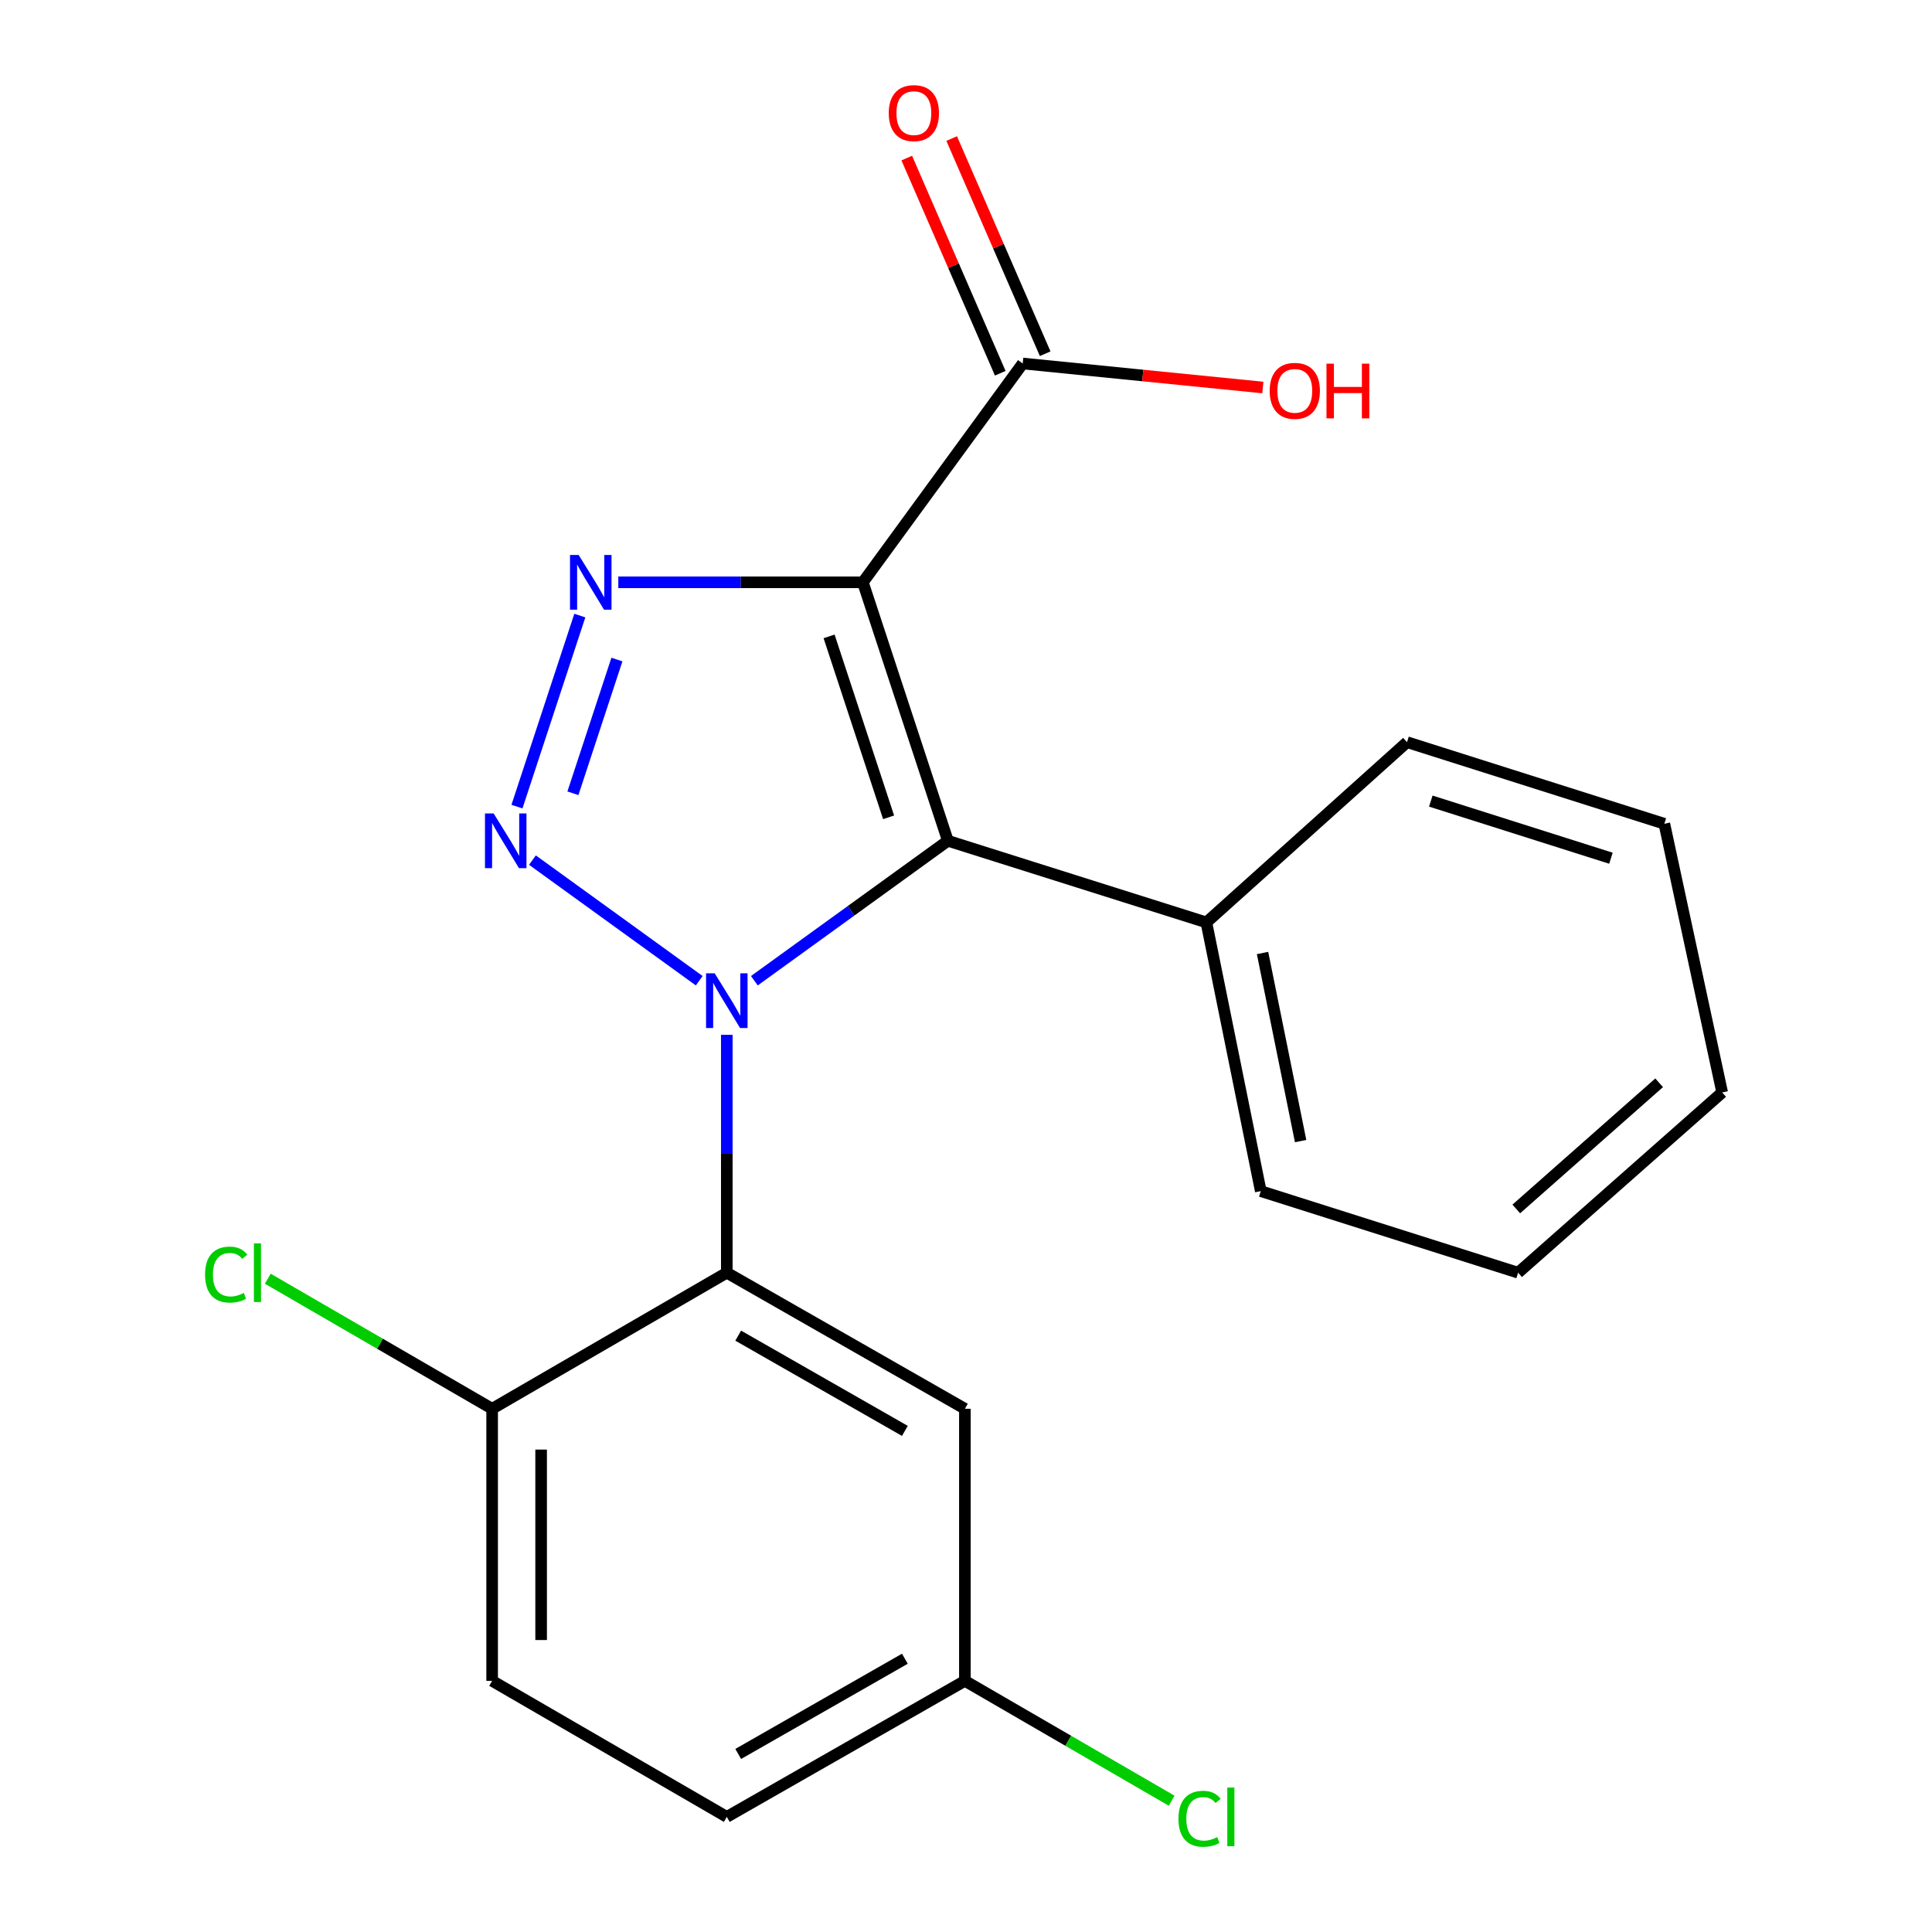 <?xml version='1.0' encoding='iso-8859-1'?>
<svg version='1.1' baseProfile='full'
              xmlns='http://www.w3.org/2000/svg'
                      xmlns:rdkit='http://www.rdkit.org/xml'
                      xmlns:xlink='http://www.w3.org/1999/xlink'
                  xml:space='preserve'
width='1000px' height='1000px' viewBox='0 0 1000 1000'>
<!-- END OF HEADER -->
<rect style='opacity:1.0;fill:#FFFFFF;stroke:none' width='1000' height='1000' x='0' y='0'> </rect>
<path class='bond-0' d='M 361.921,507.62 L 275.591,445.189' style='fill:none;fill-rule:evenodd;stroke:#0000FF;stroke-width:6px;stroke-linecap:butt;stroke-linejoin:miter;stroke-opacity:1' />
<path class='bond-2' d='M 390.462,507.62 L 440.541,471.404' style='fill:none;fill-rule:evenodd;stroke:#0000FF;stroke-width:6px;stroke-linecap:butt;stroke-linejoin:miter;stroke-opacity:1' />
<path class='bond-2' d='M 440.541,471.404 L 490.621,435.188' style='fill:none;fill-rule:evenodd;stroke:#000000;stroke-width:6px;stroke-linecap:butt;stroke-linejoin:miter;stroke-opacity:1' />
<path class='bond-4' d='M 376.191,535.62 L 376.191,597.186' style='fill:none;fill-rule:evenodd;stroke:#0000FF;stroke-width:6px;stroke-linecap:butt;stroke-linejoin:miter;stroke-opacity:1' />
<path class='bond-4' d='M 376.191,597.186 L 376.191,658.752' style='fill:none;fill-rule:evenodd;stroke:#000000;stroke-width:6px;stroke-linecap:butt;stroke-linejoin:miter;stroke-opacity:1' />
<path class='bond-3' d='M 267.578,417.507 L 300.114,318.62' style='fill:none;fill-rule:evenodd;stroke:#0000FF;stroke-width:6px;stroke-linecap:butt;stroke-linejoin:miter;stroke-opacity:1' />
<path class='bond-3' d='M 296.542,410.598 L 319.317,341.377' style='fill:none;fill-rule:evenodd;stroke:#0000FF;stroke-width:6px;stroke-linecap:butt;stroke-linejoin:miter;stroke-opacity:1' />
<path class='bond-1' d='M 446.618,301.404 L 490.621,435.188' style='fill:none;fill-rule:evenodd;stroke:#000000;stroke-width:6px;stroke-linecap:butt;stroke-linejoin:miter;stroke-opacity:1' />
<path class='bond-1' d='M 429.134,329.393 L 459.936,423.042' style='fill:none;fill-rule:evenodd;stroke:#000000;stroke-width:6px;stroke-linecap:butt;stroke-linejoin:miter;stroke-opacity:1' />
<path class='bond-5' d='M 446.618,301.404 L 529.356,188.143' style='fill:none;fill-rule:evenodd;stroke:#000000;stroke-width:6px;stroke-linecap:butt;stroke-linejoin:miter;stroke-opacity:1' />
<path class='bond-21' d='M 446.618,301.404 L 383.329,301.404' style='fill:none;fill-rule:evenodd;stroke:#000000;stroke-width:6px;stroke-linecap:butt;stroke-linejoin:miter;stroke-opacity:1' />
<path class='bond-21' d='M 383.329,301.404 L 320.039,301.404' style='fill:none;fill-rule:evenodd;stroke:#0000FF;stroke-width:6px;stroke-linecap:butt;stroke-linejoin:miter;stroke-opacity:1' />
<path class='bond-8' d='M 490.621,435.188 L 624.419,477.444' style='fill:none;fill-rule:evenodd;stroke:#000000;stroke-width:6px;stroke-linecap:butt;stroke-linejoin:miter;stroke-opacity:1' />
<path class='bond-6' d='M 376.191,658.752 L 499.425,729.179' style='fill:none;fill-rule:evenodd;stroke:#000000;stroke-width:6px;stroke-linecap:butt;stroke-linejoin:miter;stroke-opacity:1' />
<path class='bond-6' d='M 382.096,691.329 L 468.36,740.628' style='fill:none;fill-rule:evenodd;stroke:#000000;stroke-width:6px;stroke-linecap:butt;stroke-linejoin:miter;stroke-opacity:1' />
<path class='bond-7' d='M 376.191,658.752 L 254.732,729.179' style='fill:none;fill-rule:evenodd;stroke:#000000;stroke-width:6px;stroke-linecap:butt;stroke-linejoin:miter;stroke-opacity:1' />
<path class='bond-9' d='M 540.983,183.091 L 516.787,127.403' style='fill:none;fill-rule:evenodd;stroke:#000000;stroke-width:6px;stroke-linecap:butt;stroke-linejoin:miter;stroke-opacity:1' />
<path class='bond-9' d='M 516.787,127.403 L 492.59,71.715' style='fill:none;fill-rule:evenodd;stroke:#FF0000;stroke-width:6px;stroke-linecap:butt;stroke-linejoin:miter;stroke-opacity:1' />
<path class='bond-9' d='M 517.729,193.195 L 493.533,137.507' style='fill:none;fill-rule:evenodd;stroke:#000000;stroke-width:6px;stroke-linecap:butt;stroke-linejoin:miter;stroke-opacity:1' />
<path class='bond-9' d='M 493.533,137.507 L 469.337,81.819' style='fill:none;fill-rule:evenodd;stroke:#FF0000;stroke-width:6px;stroke-linecap:butt;stroke-linejoin:miter;stroke-opacity:1' />
<path class='bond-12' d='M 529.356,188.143 L 591.5,194.359' style='fill:none;fill-rule:evenodd;stroke:#000000;stroke-width:6px;stroke-linecap:butt;stroke-linejoin:miter;stroke-opacity:1' />
<path class='bond-12' d='M 591.5,194.359 L 653.644,200.574' style='fill:none;fill-rule:evenodd;stroke:#FF0000;stroke-width:6px;stroke-linecap:butt;stroke-linejoin:miter;stroke-opacity:1' />
<path class='bond-11' d='M 499.425,729.179 L 499.425,870.005' style='fill:none;fill-rule:evenodd;stroke:#000000;stroke-width:6px;stroke-linecap:butt;stroke-linejoin:miter;stroke-opacity:1' />
<path class='bond-10' d='M 254.732,729.179 L 254.732,870.005' style='fill:none;fill-rule:evenodd;stroke:#000000;stroke-width:6px;stroke-linecap:butt;stroke-linejoin:miter;stroke-opacity:1' />
<path class='bond-10' d='M 280.086,750.303 L 280.086,848.881' style='fill:none;fill-rule:evenodd;stroke:#000000;stroke-width:6px;stroke-linecap:butt;stroke-linejoin:miter;stroke-opacity:1' />
<path class='bond-13' d='M 254.732,729.179 L 196.671,695.516' style='fill:none;fill-rule:evenodd;stroke:#000000;stroke-width:6px;stroke-linecap:butt;stroke-linejoin:miter;stroke-opacity:1' />
<path class='bond-13' d='M 196.671,695.516 L 138.61,661.854' style='fill:none;fill-rule:evenodd;stroke:#00CC00;stroke-width:6px;stroke-linecap:butt;stroke-linejoin:miter;stroke-opacity:1' />
<path class='bond-16' d='M 624.419,477.444 L 652.576,616.524' style='fill:none;fill-rule:evenodd;stroke:#000000;stroke-width:6px;stroke-linecap:butt;stroke-linejoin:miter;stroke-opacity:1' />
<path class='bond-16' d='M 653.492,493.275 L 673.202,590.631' style='fill:none;fill-rule:evenodd;stroke:#000000;stroke-width:6px;stroke-linecap:butt;stroke-linejoin:miter;stroke-opacity:1' />
<path class='bond-17' d='M 624.419,477.444 L 728.271,384.142' style='fill:none;fill-rule:evenodd;stroke:#000000;stroke-width:6px;stroke-linecap:butt;stroke-linejoin:miter;stroke-opacity:1' />
<path class='bond-14' d='M 254.732,870.005 L 376.191,940.419' style='fill:none;fill-rule:evenodd;stroke:#000000;stroke-width:6px;stroke-linecap:butt;stroke-linejoin:miter;stroke-opacity:1' />
<path class='bond-15' d='M 499.425,870.005 L 552.939,901.029' style='fill:none;fill-rule:evenodd;stroke:#000000;stroke-width:6px;stroke-linecap:butt;stroke-linejoin:miter;stroke-opacity:1' />
<path class='bond-15' d='M 552.939,901.029 L 606.454,932.053' style='fill:none;fill-rule:evenodd;stroke:#00CC00;stroke-width:6px;stroke-linecap:butt;stroke-linejoin:miter;stroke-opacity:1' />
<path class='bond-22' d='M 499.425,870.005 L 376.191,940.419' style='fill:none;fill-rule:evenodd;stroke:#000000;stroke-width:6px;stroke-linecap:butt;stroke-linejoin:miter;stroke-opacity:1' />
<path class='bond-22' d='M 468.361,858.554 L 382.098,907.843' style='fill:none;fill-rule:evenodd;stroke:#000000;stroke-width:6px;stroke-linecap:butt;stroke-linejoin:miter;stroke-opacity:1' />
<path class='bond-19' d='M 652.576,616.524 L 785.768,658.752' style='fill:none;fill-rule:evenodd;stroke:#000000;stroke-width:6px;stroke-linecap:butt;stroke-linejoin:miter;stroke-opacity:1' />
<path class='bond-18' d='M 728.271,384.142 L 861.463,426.384' style='fill:none;fill-rule:evenodd;stroke:#000000;stroke-width:6px;stroke-linecap:butt;stroke-linejoin:miter;stroke-opacity:1' />
<path class='bond-18' d='M 740.585,414.646 L 833.819,444.215' style='fill:none;fill-rule:evenodd;stroke:#000000;stroke-width:6px;stroke-linecap:butt;stroke-linejoin:miter;stroke-opacity:1' />
<path class='bond-20' d='M 861.463,426.384 L 891.394,565.45' style='fill:none;fill-rule:evenodd;stroke:#000000;stroke-width:6px;stroke-linecap:butt;stroke-linejoin:miter;stroke-opacity:1' />
<path class='bond-23' d='M 785.768,658.752 L 891.394,565.45' style='fill:none;fill-rule:evenodd;stroke:#000000;stroke-width:6px;stroke-linecap:butt;stroke-linejoin:miter;stroke-opacity:1' />
<path class='bond-23' d='M 784.827,625.754 L 858.766,560.443' style='fill:none;fill-rule:evenodd;stroke:#000000;stroke-width:6px;stroke-linecap:butt;stroke-linejoin:miter;stroke-opacity:1' />
<path  class='atom-0' d='M 369.931 503.78
L 379.211 518.78
Q 380.131 520.26, 381.611 522.94
Q 383.091 525.62, 383.171 525.78
L 383.171 503.78
L 386.931 503.78
L 386.931 532.1
L 383.051 532.1
L 373.091 515.7
Q 371.931 513.78, 370.691 511.58
Q 369.491 509.38, 369.131 508.7
L 369.131 532.1
L 365.451 532.1
L 365.451 503.78
L 369.931 503.78
' fill='#0000FF'/>
<path  class='atom-1' d='M 255.501 421.028
L 264.781 436.028
Q 265.701 437.508, 267.181 440.188
Q 268.661 442.868, 268.741 443.028
L 268.741 421.028
L 272.501 421.028
L 272.501 449.348
L 268.621 449.348
L 258.661 432.948
Q 257.501 431.028, 256.261 428.828
Q 255.061 426.628, 254.701 425.948
L 254.701 449.348
L 251.021 449.348
L 251.021 421.028
L 255.501 421.028
' fill='#0000FF'/>
<path  class='atom-4' d='M 299.518 287.244
L 308.798 302.244
Q 309.718 303.724, 311.198 306.404
Q 312.678 309.084, 312.758 309.244
L 312.758 287.244
L 316.518 287.244
L 316.518 315.564
L 312.638 315.564
L 302.678 299.164
Q 301.518 297.244, 300.278 295.044
Q 299.078 292.844, 298.718 292.164
L 298.718 315.564
L 295.038 315.564
L 295.038 287.244
L 299.518 287.244
' fill='#0000FF'/>
<path  class='atom-10' d='M 460.014 58.552
Q 460.014 51.752, 463.374 47.952
Q 466.734 44.152, 473.014 44.152
Q 479.294 44.152, 482.654 47.952
Q 486.014 51.752, 486.014 58.552
Q 486.014 65.432, 482.614 69.352
Q 479.214 73.232, 473.014 73.232
Q 466.774 73.232, 463.374 69.352
Q 460.014 65.472, 460.014 58.552
M 473.014 70.032
Q 477.334 70.032, 479.654 67.152
Q 482.014 64.232, 482.014 58.552
Q 482.014 52.992, 479.654 50.192
Q 477.334 47.352, 473.014 47.352
Q 468.694 47.352, 466.334 50.152
Q 464.014 52.952, 464.014 58.552
Q 464.014 64.272, 466.334 67.152
Q 468.694 70.032, 473.014 70.032
' fill='#FF0000'/>
<path  class='atom-13' d='M 657.183 202.308
Q 657.183 195.508, 660.543 191.708
Q 663.903 187.908, 670.183 187.908
Q 676.463 187.908, 679.823 191.708
Q 683.183 195.508, 683.183 202.308
Q 683.183 209.188, 679.783 213.108
Q 676.383 216.988, 670.183 216.988
Q 663.943 216.988, 660.543 213.108
Q 657.183 209.228, 657.183 202.308
M 670.183 213.788
Q 674.503 213.788, 676.823 210.908
Q 679.183 207.988, 679.183 202.308
Q 679.183 196.748, 676.823 193.948
Q 674.503 191.108, 670.183 191.108
Q 665.863 191.108, 663.503 193.908
Q 661.183 196.708, 661.183 202.308
Q 661.183 208.028, 663.503 210.908
Q 665.863 213.788, 670.183 213.788
' fill='#FF0000'/>
<path  class='atom-13' d='M 686.583 188.228
L 690.423 188.228
L 690.423 200.268
L 704.903 200.268
L 704.903 188.228
L 708.743 188.228
L 708.743 216.548
L 704.903 216.548
L 704.903 203.468
L 690.423 203.468
L 690.423 216.548
L 686.583 216.548
L 686.583 188.228
' fill='#FF0000'/>
<path  class='atom-14' d='M 106.139 659.732
Q 106.139 652.692, 109.419 649.012
Q 112.739 645.292, 119.019 645.292
Q 124.859 645.292, 127.979 649.412
L 125.339 651.572
Q 123.059 648.572, 119.019 648.572
Q 114.739 648.572, 112.459 651.452
Q 110.219 654.292, 110.219 659.732
Q 110.219 665.332, 112.539 668.212
Q 114.899 671.092, 119.459 671.092
Q 122.579 671.092, 126.219 669.212
L 127.339 672.212
Q 125.859 673.172, 123.619 673.732
Q 121.379 674.292, 118.899 674.292
Q 112.739 674.292, 109.419 670.532
Q 106.139 666.772, 106.139 659.732
' fill='#00CC00'/>
<path  class='atom-14' d='M 131.419 643.572
L 135.099 643.572
L 135.099 673.932
L 131.419 673.932
L 131.419 643.572
' fill='#00CC00'/>
<path  class='atom-16' d='M 609.963 941.399
Q 609.963 934.359, 613.243 930.679
Q 616.563 926.959, 622.843 926.959
Q 628.683 926.959, 631.803 931.079
L 629.163 933.239
Q 626.883 930.239, 622.843 930.239
Q 618.563 930.239, 616.283 933.119
Q 614.043 935.959, 614.043 941.399
Q 614.043 946.999, 616.363 949.879
Q 618.723 952.759, 623.283 952.759
Q 626.403 952.759, 630.043 950.879
L 631.163 953.879
Q 629.683 954.839, 627.443 955.399
Q 625.203 955.959, 622.723 955.959
Q 616.563 955.959, 613.243 952.199
Q 609.963 948.439, 609.963 941.399
' fill='#00CC00'/>
<path  class='atom-16' d='M 635.243 925.239
L 638.923 925.239
L 638.923 955.599
L 635.243 955.599
L 635.243 925.239
' fill='#00CC00'/>
</svg>
